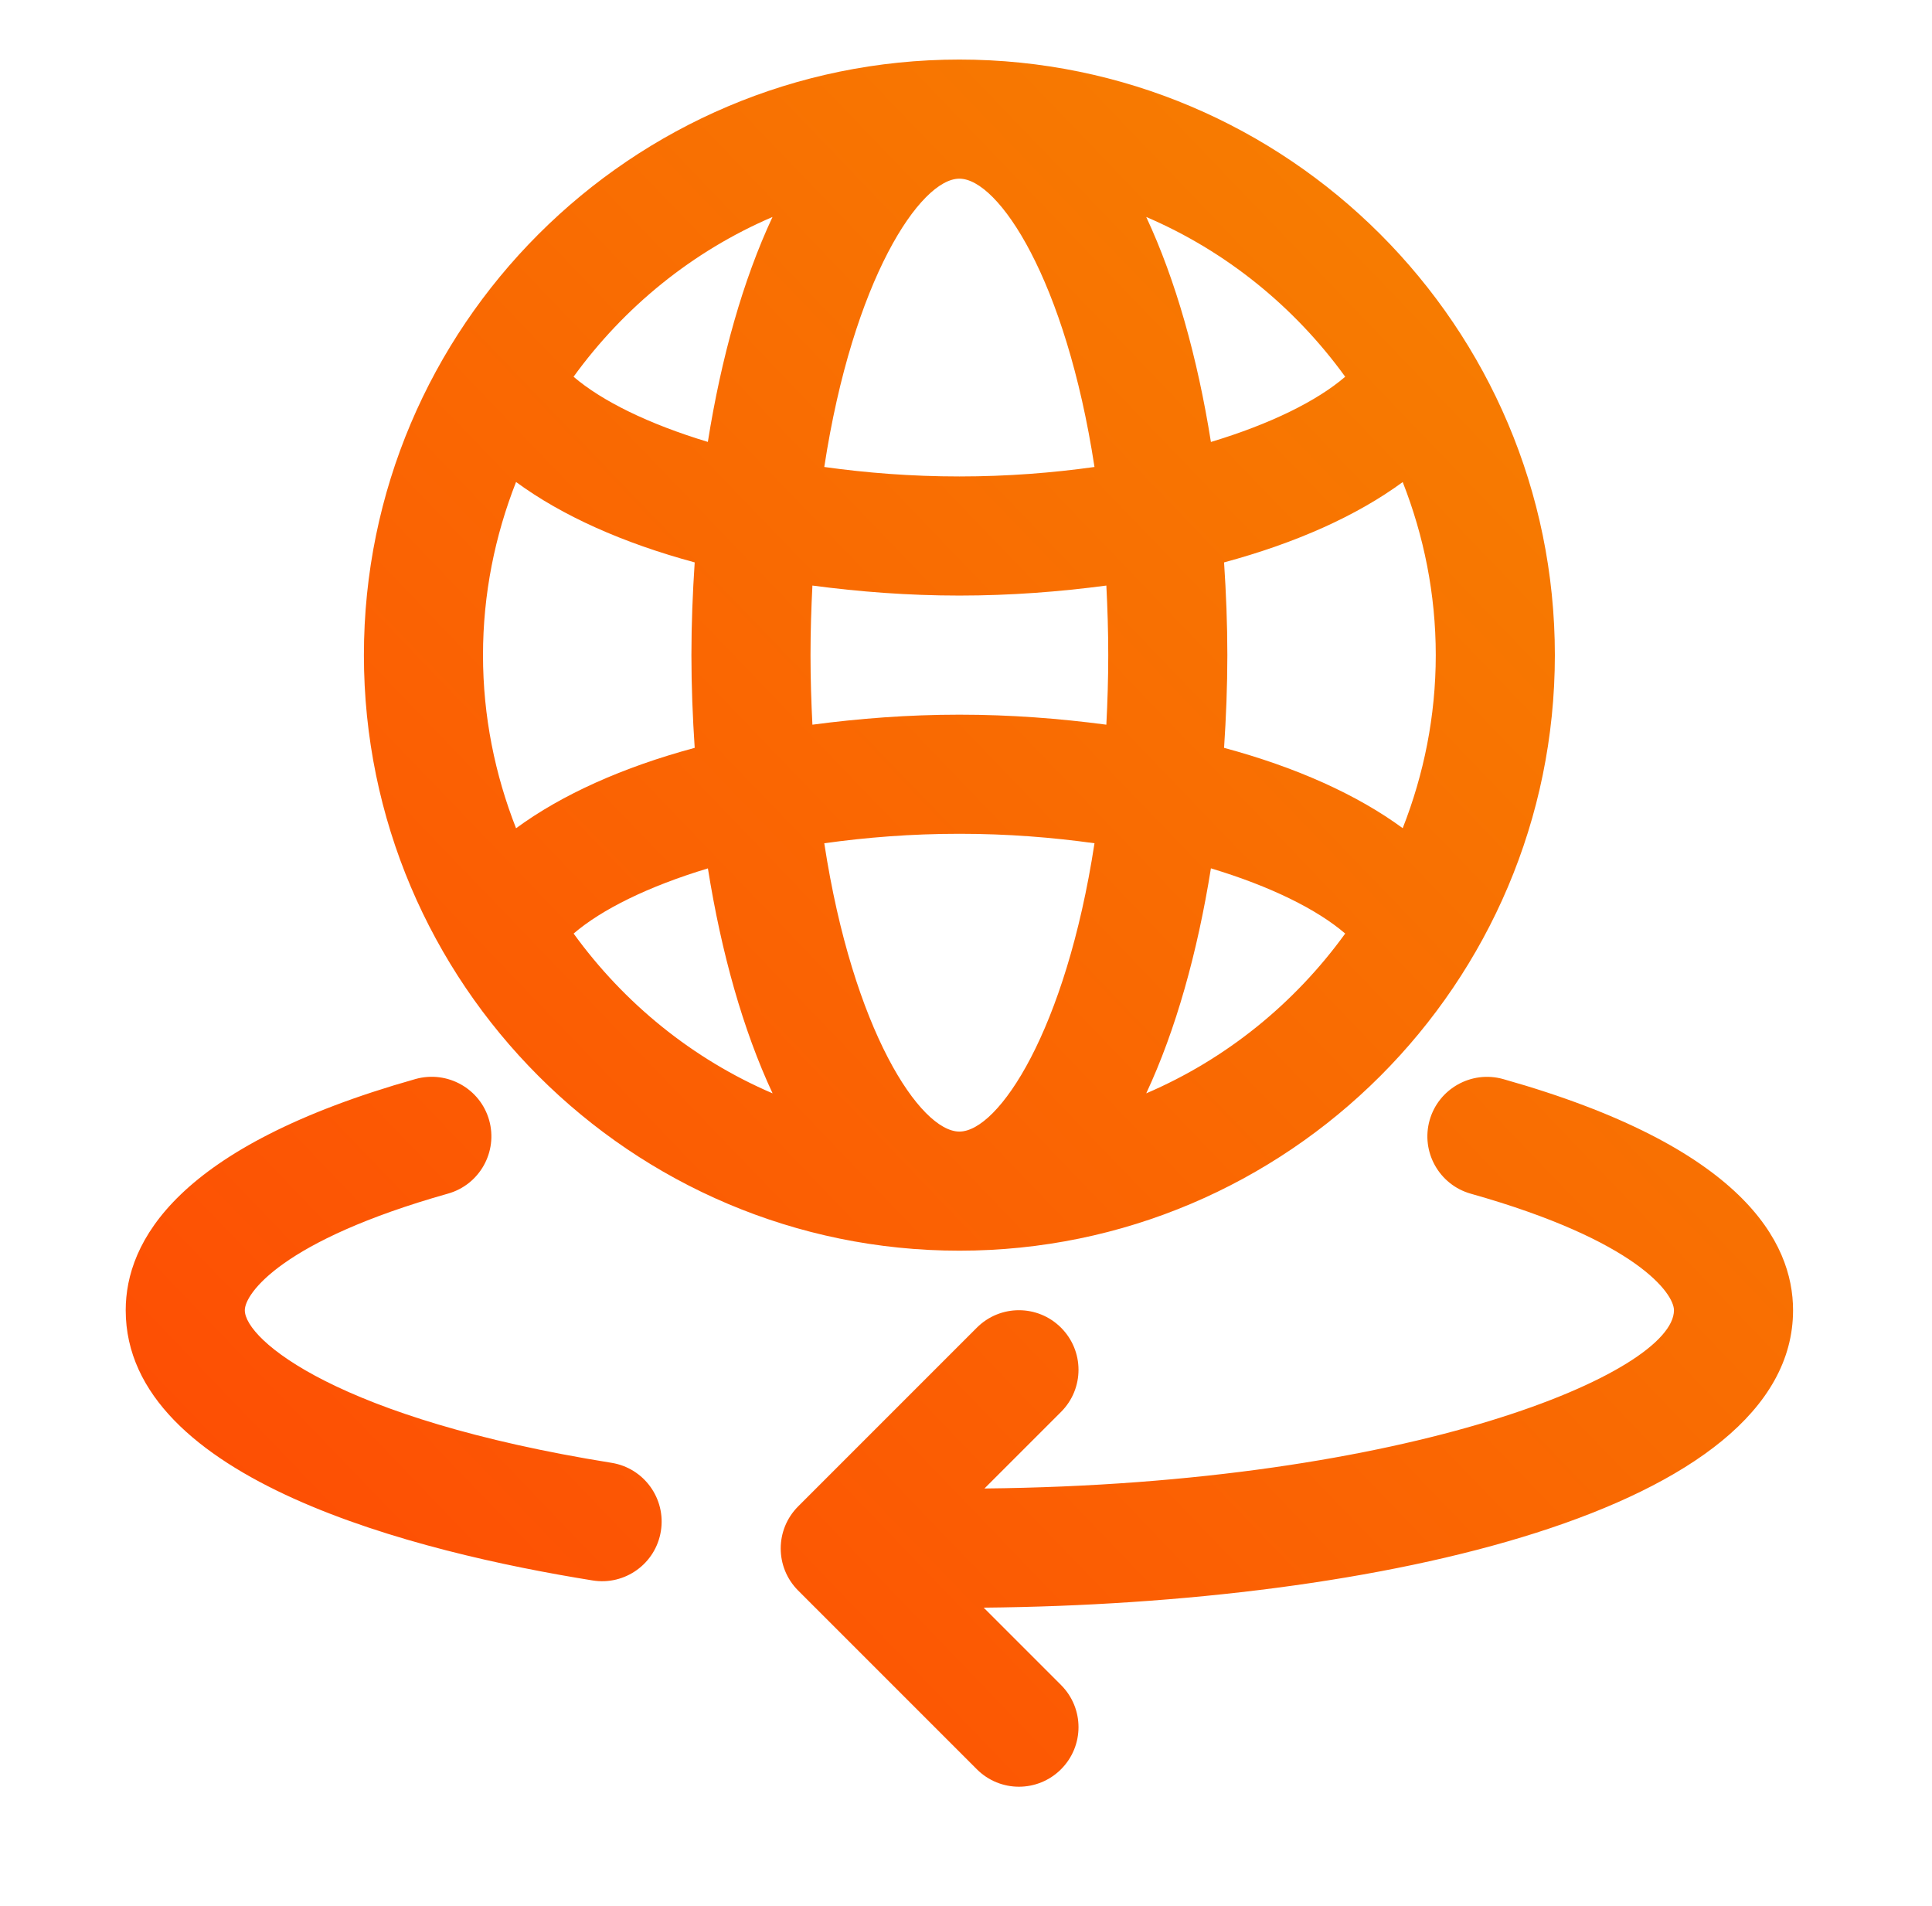 <svg xmlns="http://www.w3.org/2000/svg" width="73" height="72" viewBox="0 0 73 72" fill="none"><path d="M36.25 47.25C48.657 47.25 58.75 37.157 58.75 24.75C58.75 12.344 48.657 2.25 36.25 2.25C23.843 2.25 13.75 12.344 13.75 24.75C13.75 37.157 23.843 47.25 36.25 47.25ZM21.674 35.269C22.739 34.355 24.496 33.487 26.748 32.807C27.255 35.991 28.076 38.92 29.192 41.306C26.166 40.01 23.58 37.901 21.674 35.269ZM36.25 42.75C34.776 42.75 32.231 38.947 31.145 31.858C32.727 31.637 34.425 31.5 36.25 31.5C38.075 31.5 39.776 31.637 41.355 31.858C40.269 38.947 37.724 42.75 36.25 42.75ZM53.001 18.212C53.798 20.241 54.25 22.442 54.25 24.75C54.25 27.058 53.798 29.259 53.001 31.288C51.267 30.015 48.965 28.985 46.251 28.253C46.328 27.092 46.375 25.922 46.375 24.75C46.375 23.578 46.328 22.408 46.251 21.247C48.965 20.515 51.267 19.485 53.001 18.212ZM50.828 14.233C49.764 15.147 48.008 16.018 45.754 16.697C45.248 13.514 44.426 10.584 43.31 8.197C46.334 9.491 48.922 11.599 50.828 14.233ZM45.754 32.805C48.008 33.484 49.764 34.355 50.828 35.269C48.922 37.904 46.334 40.012 43.31 41.306C44.426 38.918 45.245 35.989 45.754 32.805ZM36.25 6.75C37.724 6.75 40.269 10.553 41.355 17.642C39.776 17.863 38.075 18 36.25 18C34.425 18 32.727 17.863 31.145 17.642C32.231 10.553 34.776 6.75 36.25 6.75ZM30.697 22.122C32.465 22.356 34.315 22.5 36.25 22.5C38.185 22.5 40.035 22.356 41.803 22.122C41.846 22.968 41.875 23.837 41.875 24.75C41.875 25.663 41.846 26.532 41.803 27.378C40.035 27.144 38.185 27 36.25 27C34.315 27 32.465 27.144 30.697 27.378C30.654 26.532 30.625 25.663 30.625 24.75C30.625 23.837 30.654 22.968 30.697 22.122ZM29.189 8.197C28.073 10.582 27.252 13.511 26.746 16.695C24.494 16.015 22.736 15.145 21.672 14.233C23.58 11.599 26.166 9.491 29.189 8.197ZM18.25 24.75C18.25 22.442 18.702 20.239 19.499 18.209C21.233 19.483 23.535 20.513 26.249 21.247C26.172 22.408 26.125 23.578 26.125 24.75C26.125 25.922 26.172 27.092 26.249 28.253C23.535 28.985 21.233 30.017 19.499 31.291C18.702 29.261 18.25 27.058 18.25 24.75ZM24.971 57.843C24.773 59.081 23.607 59.906 22.392 59.708C15.804 58.651 4.75 55.922 4.75 49.5C4.75 46.924 6.651 43.319 15.705 40.763C16.904 40.432 18.144 41.126 18.482 42.318C18.819 43.513 18.124 44.757 16.927 45.094C10.629 46.872 9.25 48.879 9.25 49.5C9.25 50.609 12.74 53.602 23.105 55.264C24.334 55.46 25.169 56.617 24.971 57.843ZM37.168 60.736L40.091 63.659C40.971 64.539 40.971 65.961 40.091 66.841C39.211 67.721 37.789 67.721 36.909 66.841L30.159 60.091C29.279 59.211 29.279 57.789 30.159 56.909L36.909 50.159C37.789 49.279 39.211 49.279 40.091 50.159C40.971 51.039 40.971 52.461 40.091 53.341L37.197 56.234C53.375 56.072 63.25 51.833 63.25 49.5C63.25 48.879 61.871 46.872 55.573 45.097C54.376 44.759 53.681 43.515 54.018 42.32C54.356 41.128 55.6 40.432 56.795 40.766C65.849 43.319 67.75 46.924 67.75 49.5C67.75 57.074 52.072 60.597 37.168 60.736Z" fill="url(#paint0_linear_32_50)"></path><defs><linearGradient id="paint0_linear_32_50" x1="-3.744" y1="68.009" x2="66.988" y2="-0.004" gradientUnits="userSpaceOnUse"><stop stop-color="#FF4305"></stop><stop offset="1" stop-color="#F58700"></stop></linearGradient></defs></svg>